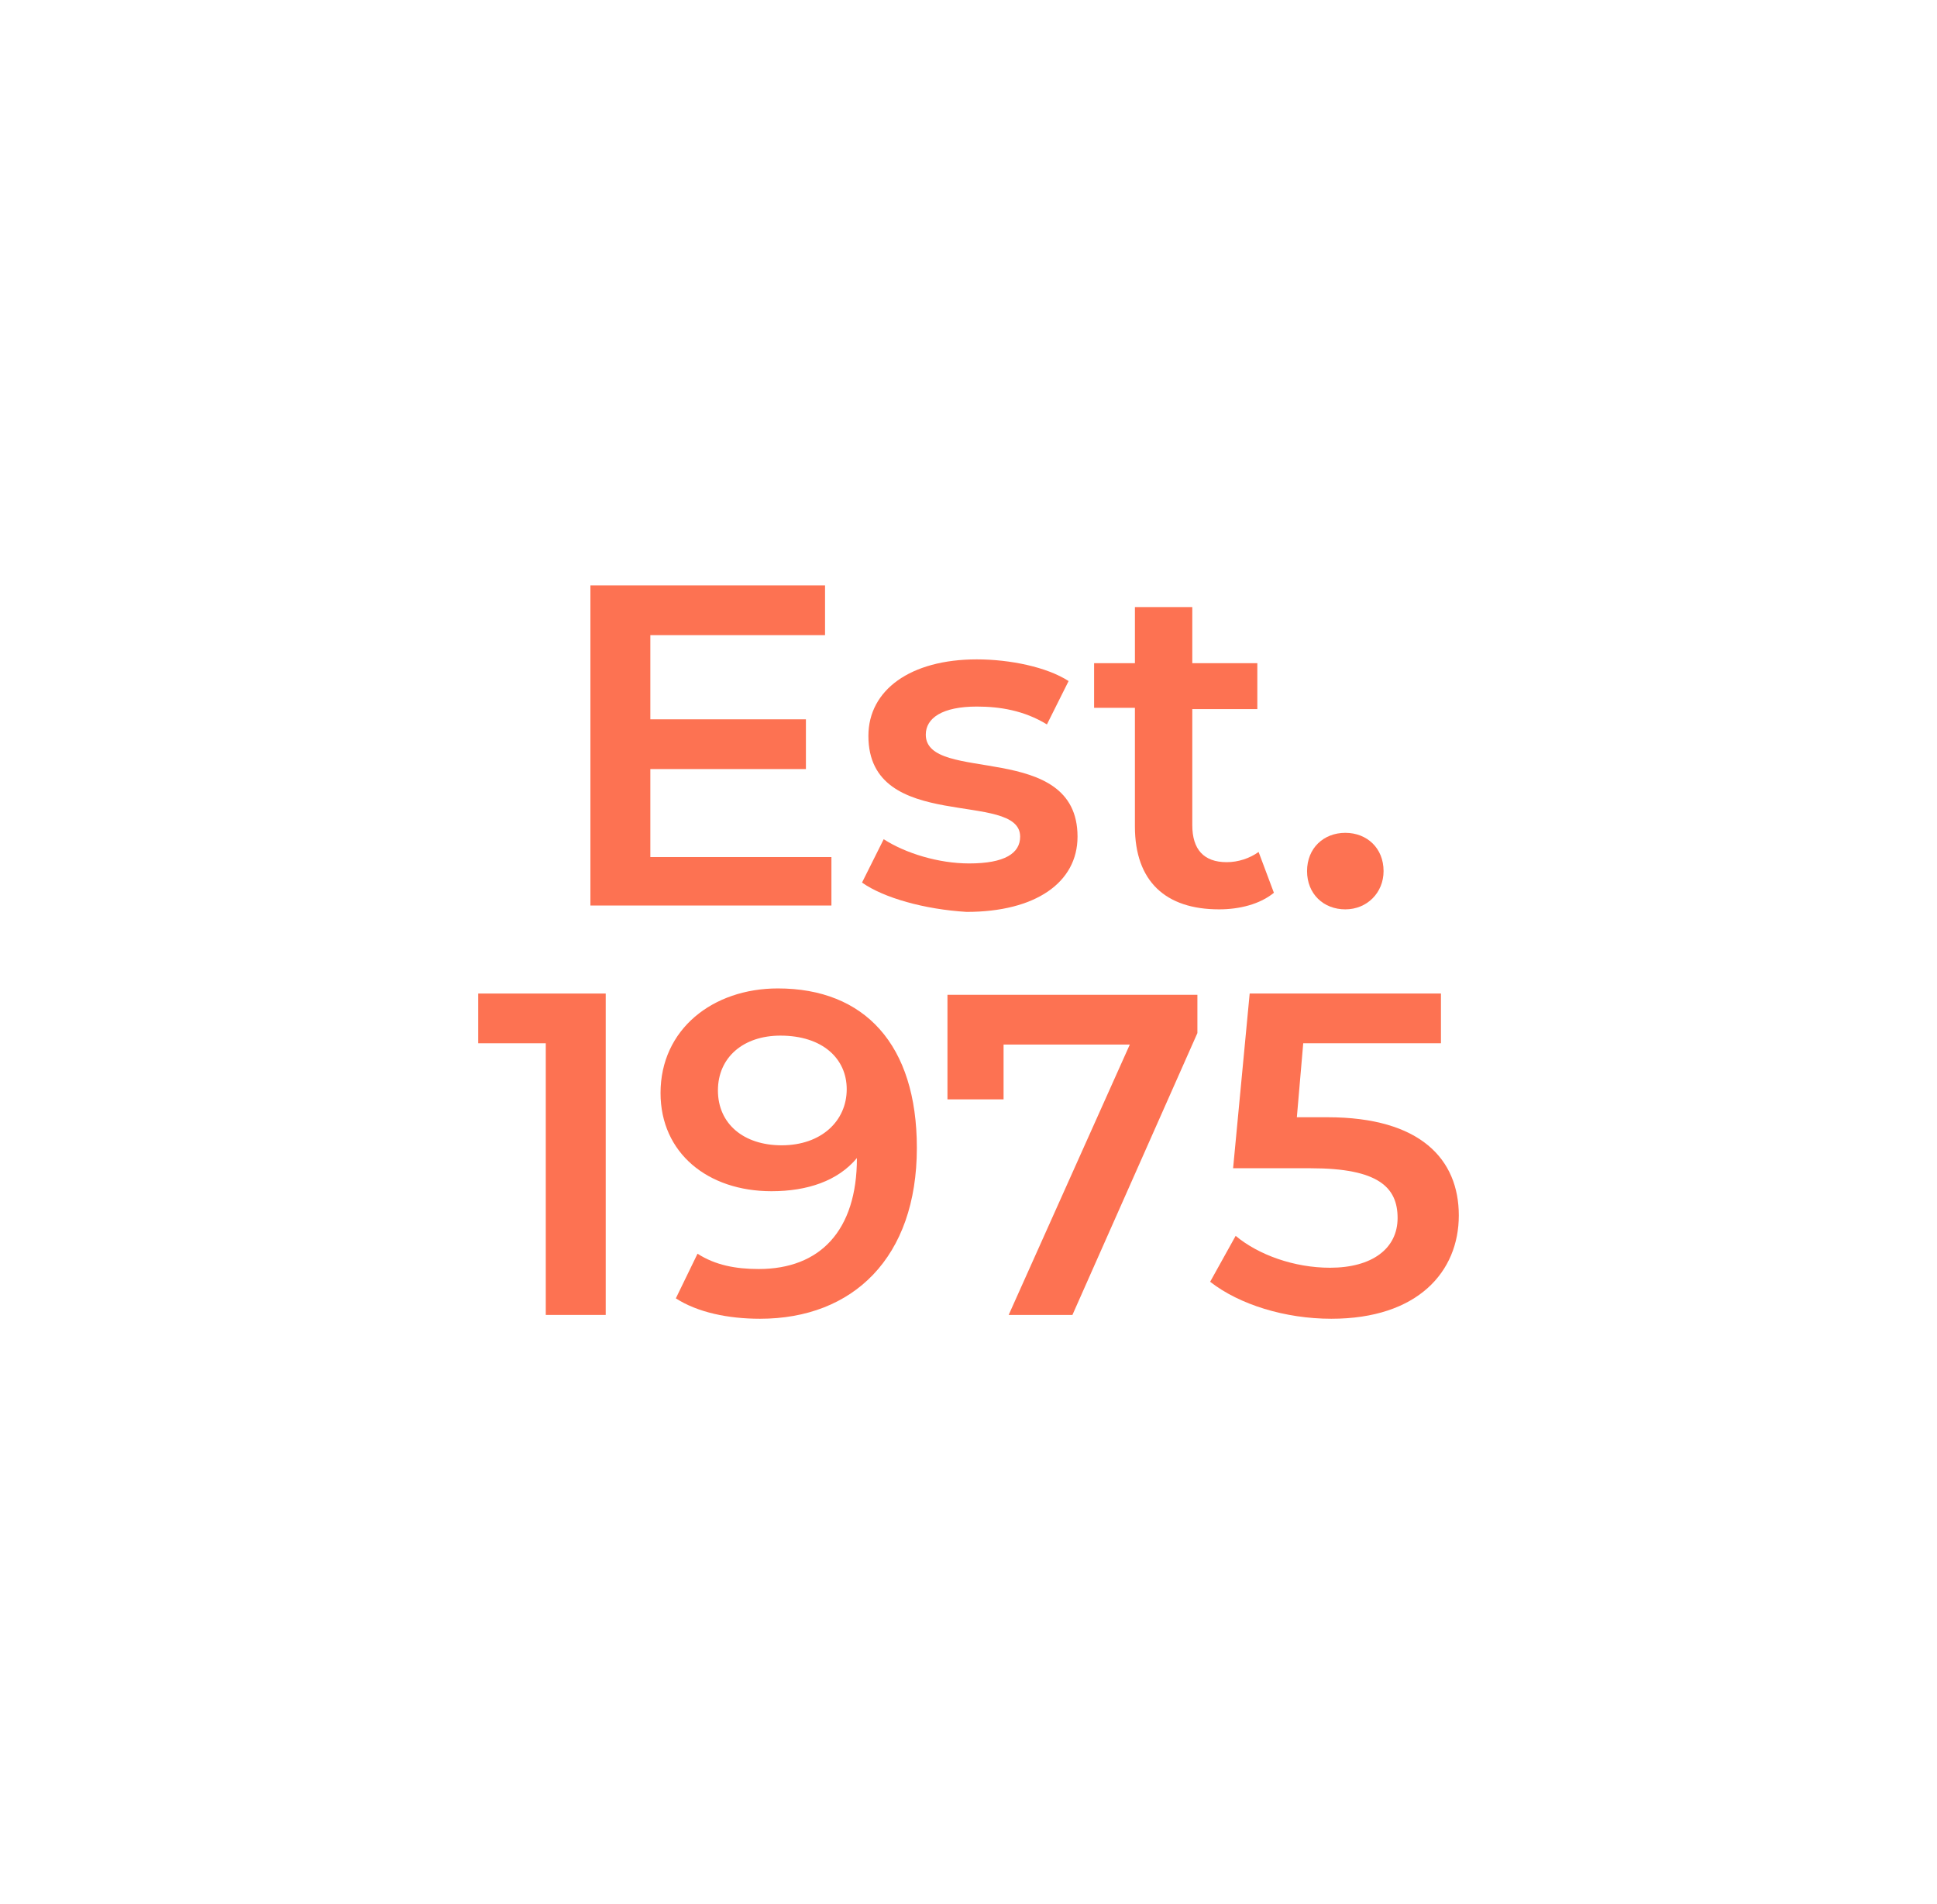 <svg xml:space="preserve" style="enable-background:new 0 0 151.9 149.3;" viewBox="0 0 151.9 149.3" y="0px" x="0px" xmlns:xlink="http://www.w3.org/1999/xlink" xmlns="http://www.w3.org/2000/svg" id="Layer_1" version="1.1">
<style type="text/css">
	.st0{fill:#FD7252;}
</style>
<g id="Layer_1-2">
	<g id="Australia_Most_convenient_diet">
		<g>
			<g>
				<path d="M65.2,67.1v3.9H46.3V45.9h18.4v3.9H51v6.6h12.2v3.9H51v6.9H65.2z" class="st0"></path>
				<path d="M67.6,69.2l1.7-3.4c1.7,1.1,4.3,1.9,6.7,1.9c2.8,0,4-0.8,4-2.1c0-3.7-11.9-0.2-11.9-7.9c0-3.6,3.3-6,8.5-6
					c2.6,0,5.5,0.6,7.2,1.7l-1.7,3.4c-1.8-1.1-3.7-1.4-5.5-1.4c-2.7,0-4,0.9-4,2.2c0,3.9,11.9,0.4,11.9,8c0,3.6-3.3,5.9-8.7,5.9
					C72.5,71.3,69.3,70.4,67.6,69.2z" class="st0"></path>
				<path d="M99.9,70c-1.1,0.9-2.7,1.3-4.3,1.3c-4.2,0-6.6-2.2-6.6-6.5v-9.3h-3.2V52H89v-4.4h4.5V52h5.1v3.6h-5.1v9.1
					c0,1.9,0.9,2.9,2.7,2.9c0.9,0,1.8-0.3,2.5-0.8L99.9,70z" class="st0"></path>
				<path d="M102.5,68.3c0-1.8,1.3-3,3-3s3,1.2,3,3c0,1.7-1.3,3-3,3S102.5,70.1,102.5,68.3z" class="st0"></path>
				<path d="M47.5,77.9v25.2h-4.7V81.8h-5.3v-3.9H47.5z" class="st0"></path>
				<path d="M71.9,90c0,8.6-5,13.4-12.3,13.4c-2.5,0-4.9-0.5-6.6-1.6l1.7-3.5c1.4,0.9,3,1.2,4.8,1.2
					c4.8,0,7.7-3,7.7-8.7v0c-1.5,1.8-3.9,2.6-6.7,2.6c-5,0-8.7-3-8.7-7.7c0-5,4.1-8.2,9.2-8.2C67.8,77.5,71.9,81.9,71.9,90z
					 M66.4,85.4c0-2.4-1.9-4.2-5.2-4.2c-2.9,0-4.9,1.7-4.9,4.3s2,4.3,5,4.3C64.4,89.8,66.4,87.9,66.4,85.4z" class="st0"></path>
				<path d="M93.9,77.9V81l-9.8,22.1h-5l9.5-21.2h-9.9v4.3h-4.4v-8.2H93.9z" class="st0"></path>
				<path d="M114.4,95.3c0,4.4-3.2,8.1-10,8.1c-3.6,0-7.2-1.1-9.5-2.9l2-3.6c1.8,1.5,4.6,2.5,7.4,2.5
					c3.3,0,5.3-1.5,5.3-3.9c0-2.4-1.5-3.9-6.8-3.9h-6.1l1.3-13.7H113v3.9h-10.8l-0.5,5.8h2.4C111.4,87.6,114.4,90.9,114.4,95.3z" class="st0"></path>
			</g>
		</g>
	</g>
</g>
</svg>
